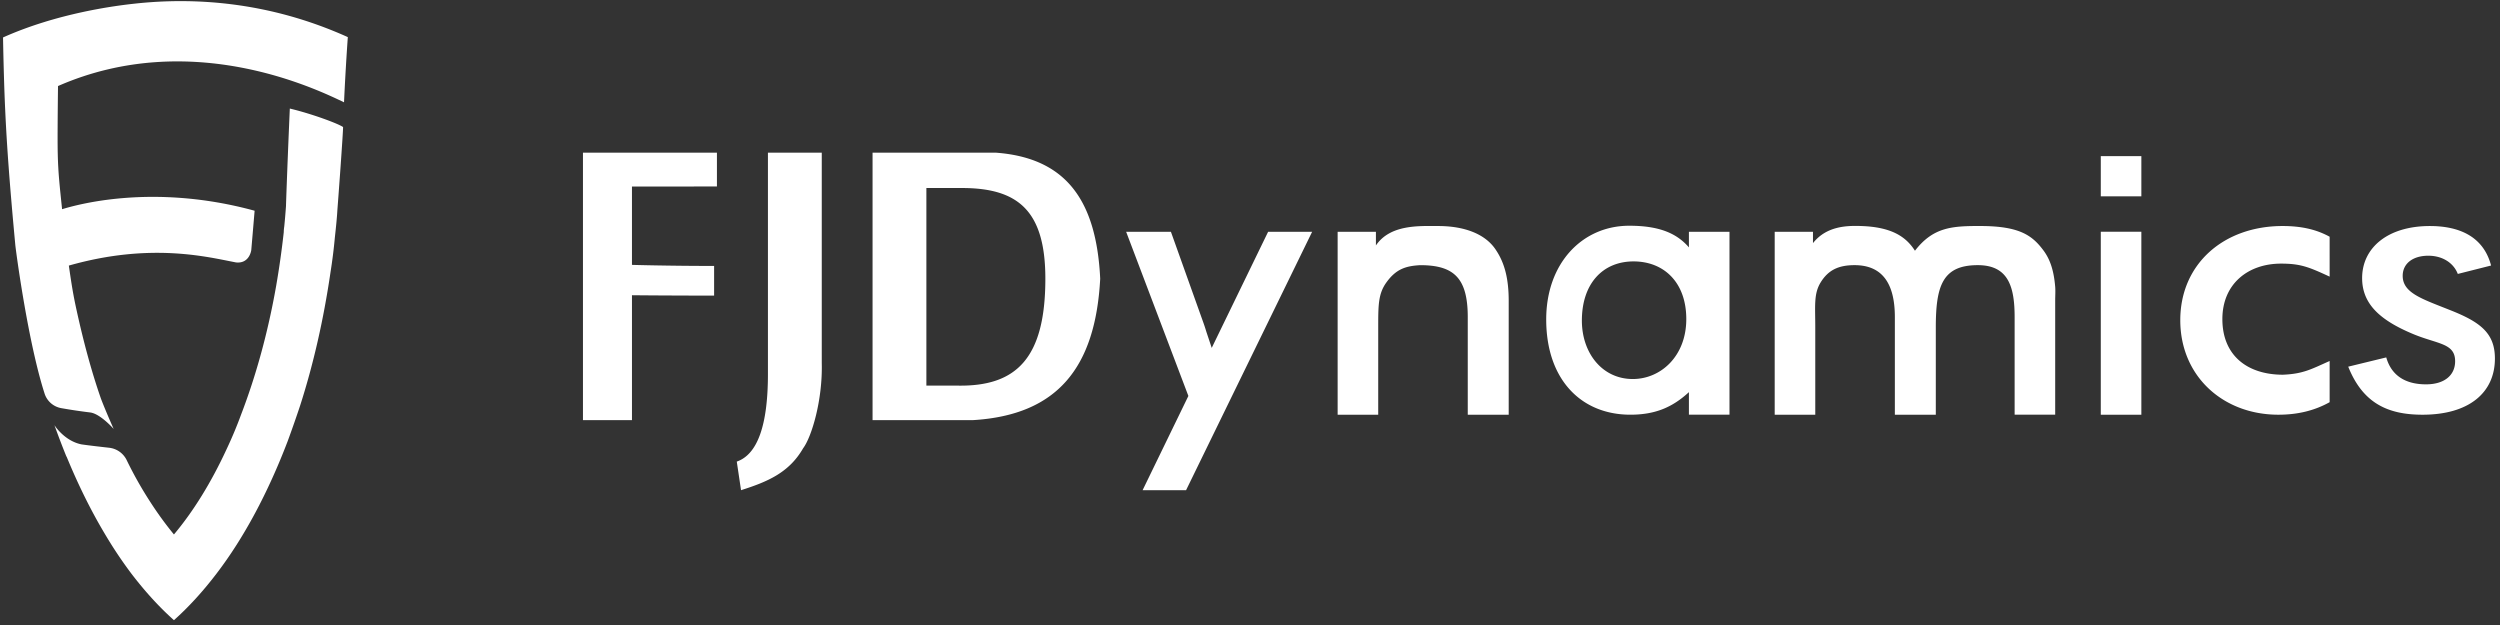 <svg xmlns="http://www.w3.org/2000/svg" width="196" height="49" fill="none" viewBox="0 0 196 49"><rect x="0" y="0" width="196" height="49" fill="#333333" stroke="none"/><g clip-path="url(#a)"><path fill="#fff" fill-rule="evenodd" d="M22.72 8.51c1.727.41 3.801 1.182 4.176 1.45.01.12-.092 1.645-.205 3.237l-.031.435c-.08 1.11-.16 2.194-.207 2.798-.04.715-.12 1.451-.2 2.187a40.62 40.62 0 0 1-.341 2.724c-.54 3.699-1.341 7.218-2.383 10.46a92.978 92.978 0 0 1-.981 2.803c-1.542 4.036-3.424 7.556-5.567 10.36-1.061 1.391-2.183 2.624-3.344 3.658-1.161-1.034-2.282-2.267-3.344-3.659a33.92 33.92 0 0 1-2.082-3.122c-1.081-1.809-2.083-3.837-2.983-6.024 0 0 0-.02-.02-.02a63.45 63.45 0 0 1-.867-2.26l-.032-.087-.043-.119s.781 1.253 2.143 1.512c.7.099 1.421.178 2.122.258a1.744 1.744 0 0 1 1.382.934 30.398 30.398 0 0 0 1.922 3.4 27.373 27.373 0 0 0 1.802 2.467c1.522-1.81 2.924-4.077 4.145-6.722.414-.878.788-1.773 1.122-2.684 1.161-3.022 2.102-6.423 2.743-10.062.244-1.405.444-2.817.6-4.235 0-.159.02-.318.04-.457.053-.53.096-1.055.134-1.58.01-.365.097-2.967.3-7.652ZM10.55.287C15.178-.22 21.055.107 27.269 2.91c0 0-.17 2.323-.297 5.11-1.983-.94-11.923-5.873-22.424-1.274a454.01 454.01 0 0 0-.032 3.696v.402c0 .945.016 1.63.054 2.299l.01.182c.054.849.144 1.707.288 3.076.919-.275 6.978-2.1 15.094.12-.086 1.028-.174 2.057-.262 3.085v.002l-.002.012c-.018.115-.194 1.061-1.196.954-2.139-.401-6.629-1.596-13.104.248.229 1.61.357 2.36.607 3.5.535 2.439 1.155 4.765 1.906 6.922.072.19.155.4.242.614l.076.184c.22.532.448 1.061.683 1.587 0 0-1.042-1.193-1.842-1.292a41.209 41.209 0 0 1-2.263-.338 1.68 1.68 0 0 1-1.32-1.169c-1.262-3.94-2.182-10.705-2.284-11.595C.764 14.543.541 11.524.41 8.677l-.02-.425-.026-.637-.016-.424a256.63 256.63 0 0 1-.11-4.255C4.462 1.042 9.02.45 10.55.287Zm35.154 32.65h3.842v-9.791s2.649.03 6.44.03V20.85c-3.574 0-6.44-.084-6.44-.084v-6.141c2.146 0 4.13-.004 6.662-.004v-2.652H45.704v20.968Zm18.722-5.06V11.968h-4.22v17.353c0 4.016-.815 6.305-2.443 6.868l.334 2.242c2.056-.655 3.758-1.359 4.868-3.287.666-.885 1.534-3.775 1.461-6.666v-.603Zm10.645 2.355h-2.443V14.74h2.776c4.367 0 6.552 1.73 6.552 7.111 0 6.266-2.296 8.462-6.885 8.381Zm2.998-18.263h-9.66v20.968h7.884c6.588-.4 9.592-4.097 9.963-11.086-.297-6.185-2.71-9.479-8.187-9.882Zm34.683 5.75c-1.482 0-3.756-.135-4.88 1.523v-1.069h-3.001v14.34h3.181V25.67c0-1.726.001-2.628.63-3.511.765-1.073 1.538-1.308 2.66-1.37 2.652 0 3.73 1.013 3.73 4.077v7.647h3.21v-8.926c0-1.666-.292-2.915-.982-3.957-.81-1.279-2.478-1.91-4.548-1.91Zm15.258 11.996c-2.4 0-3.991-2.042-3.991-4.581 0-2.915 1.651-4.64 4.051-4.64 2.371 0 4.135 1.635 4.135 4.521 0 2.915-2.005 4.7-4.195 4.7Zm4.401-10.32c-.986-1.146-2.4-1.698-4.68-1.698-3.66 0-6.508 2.915-6.508 7.348 0 4.7 2.728 7.467 6.598 7.467 1.951 0 3.303-.582 4.59-1.768v1.768h3.181V18.173h-3.181v1.221Zm22.836-1.677c-2.16 0-3.675.066-5.115 1.94-.706-1.11-1.84-1.86-4.221-1.939-1.059-.034-2.7-.023-3.774 1.341v-.887h-3.001v14.34h3.181V25.67c0-1.696-.126-2.624.414-3.516.6-.982 1.406-1.366 2.666-1.366 2.19 0 3.16 1.454 3.16 4.078v7.647h3.21V25.67c0-3.27.532-4.882 3.292-4.882 2.4 0 2.888 1.698 2.888 4.078v7.646h3.18v-8.925c0-.387.028-.774 0-1.101-.107-1.3-.407-2.165-.927-2.862-.879-1.177-1.887-1.905-4.953-1.905Zm9.455 14.795h3.18V18.167h-3.18v14.346Zm0-17.121h3.18v-3.153h-3.18v3.153Zm6.232 9.713c0 4.373 3.338 7.408 7.689 7.408 1.53 0 2.85-.328 4.02-.982v-3.229c-1.491.666-2.089 1.008-3.661 1.076-2.759 0-4.748-1.477-4.748-4.362 0-2.767 2.019-4.348 4.599-4.348 1.53 0 2.166.261 3.81 1.02V18.56c-1.08-.595-2.28-.84-3.69-.84-4.591 0-8.019 2.953-8.019 7.385Zm21.097-.816c-2.16-.863-3.66-1.326-3.66-2.665 0-.951.78-1.576 2.01-1.576 1.111 0 1.981.565 2.31 1.428l2.61-.66c-.62-2.356-2.61-3.096-4.8-3.096-3.3 0-5.31 1.703-5.31 4.083 0 1.993 1.35 3.28 3.99 4.381 1.92.804 3.301.706 3.301 2.134 0 1.1-.84 1.814-2.281 1.814-1.68 0-2.73-.742-3.119-2.112l-2.982.726c1.154 2.887 3.131 3.767 5.831 3.767 3.631 0 5.67-1.726 5.67-4.403 0-1.994-1.139-2.87-3.57-3.821Zm-97.032 2.986-.427-1.284a13.156 13.156 0 0 0-.222-.678l-2.55-7.14h-3.51l4.879 12.87-3.59 7.39h3.408l9.884-20.26H99.42l-4.421 9.102Z" clip-rule="evenodd"></path></g><defs><clipPath id="a"><path fill="#fff" d="M0 0h196v49H0z"></path></clipPath></defs></svg>